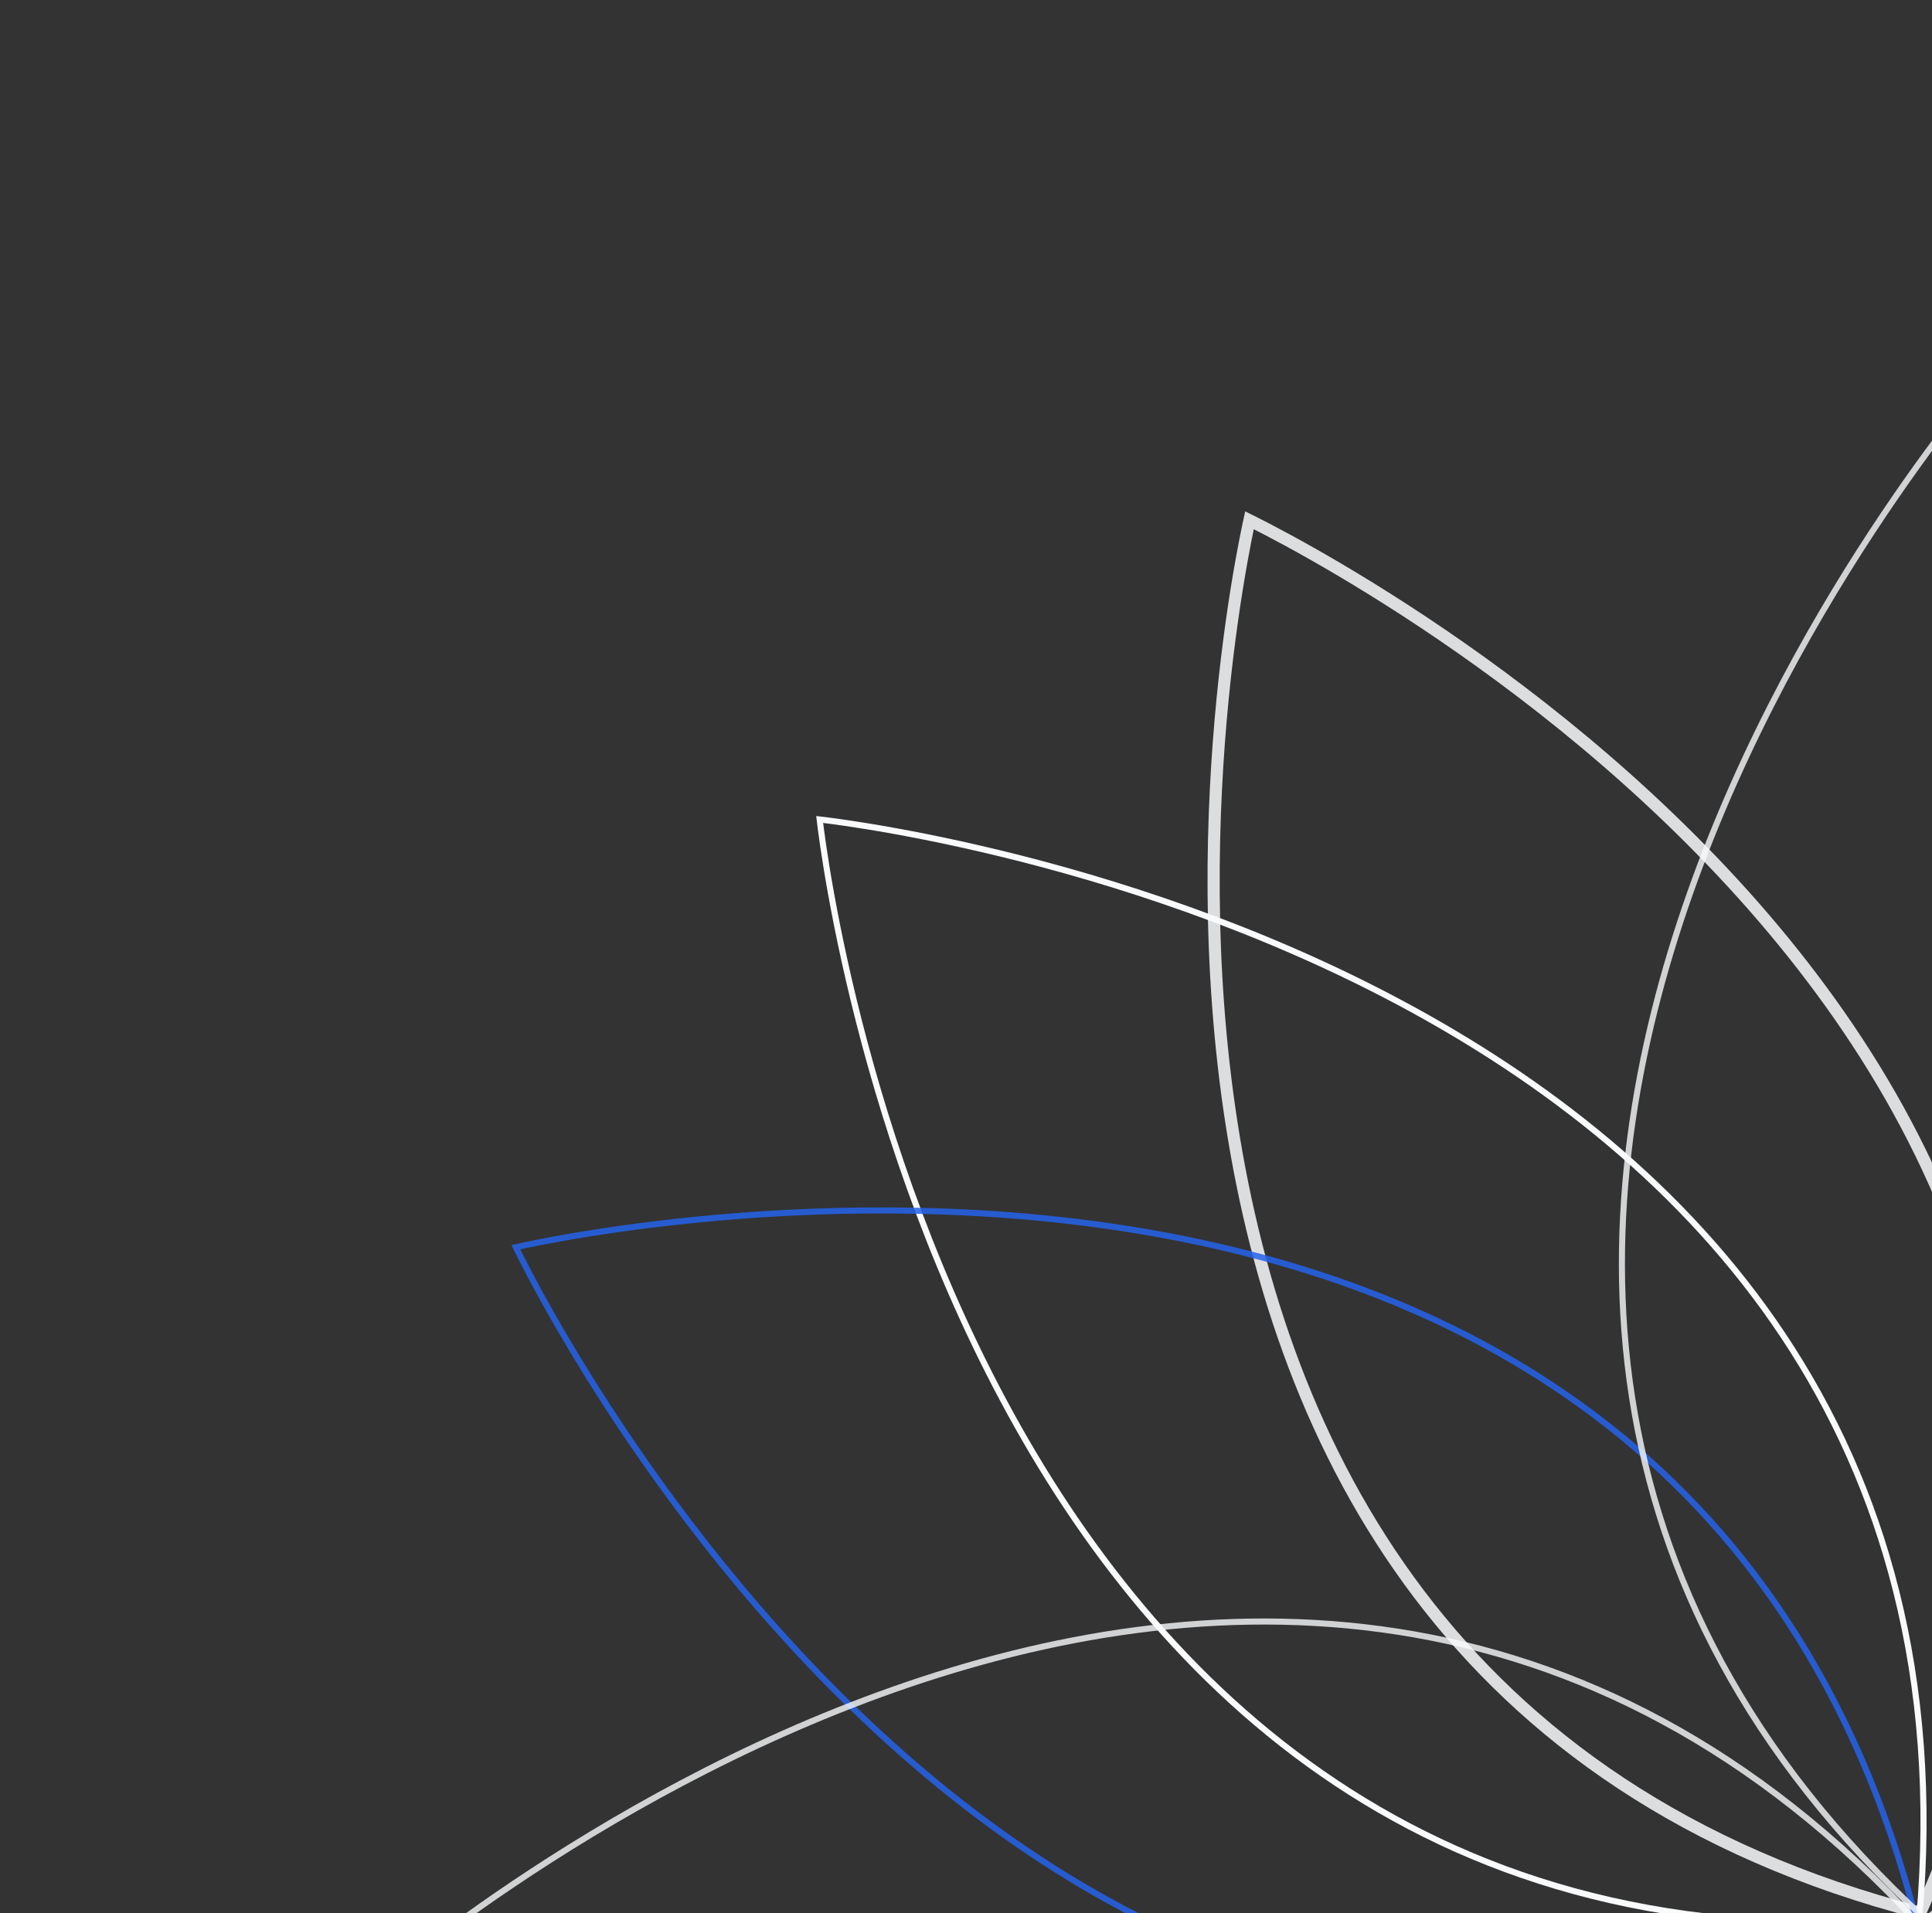 <svg width="318" height="315" viewBox="0 0 318 315" fill="none" xmlns="http://www.w3.org/2000/svg">
<rect x="0" y="0" width="318" height="315" fill="#333333" stroke="none"/>
<g clip-path="url(#clip0_871_21174)">
<path d="M135.11 136.483C135.022 135.807 134.958 135.281 134.915 134.914C135.282 134.956 135.809 135.02 136.485 135.109C137.915 135.295 140.011 135.59 142.676 136.024C148.005 136.89 155.605 138.308 164.681 140.514C182.836 144.928 206.886 152.496 230.483 165.107C254.081 177.718 277.206 195.363 293.54 219.924C309.812 244.392 319.364 275.751 315.901 315.9C275.752 319.363 244.393 309.811 219.926 293.539C195.365 277.204 177.72 254.079 165.108 230.481C152.497 206.884 144.93 182.835 140.516 164.68C138.309 155.603 136.891 148.003 136.025 142.674C135.592 140.01 135.297 137.913 135.11 136.483Z" stroke="#F9FAFB"/>
<path opacity="0.85" d="M205.461 86.575C205.534 86.228 205.6 85.921 205.658 85.656C205.901 85.776 206.182 85.916 206.499 86.076C207.783 86.723 209.66 87.692 212.027 88.979C216.762 91.553 223.457 95.397 231.283 100.471C246.94 110.623 267.106 125.688 285.176 145.347C303.248 165.006 319.193 189.228 326.469 217.696C333.689 245.947 332.389 278.445 316.059 314.921C277.342 304.914 251.115 285.652 233.527 262.386C215.804 238.941 206.813 211.376 202.716 184.997C198.618 158.619 199.422 133.472 201.253 114.911C202.168 105.633 203.34 98.006 204.282 92.703C204.753 90.051 205.166 87.981 205.461 86.575Z" stroke="#F9FAFB" stroke-width="2"/>
<path opacity="0.85" d="M84.903 205.329C85.263 205.248 85.782 205.135 86.448 204.995C87.859 204.698 89.935 204.284 92.592 203.812C97.906 202.868 105.545 201.695 114.838 200.778C133.426 198.944 158.618 198.138 185.05 202.244C211.483 206.35 239.134 215.364 262.664 233.151C286.105 250.871 305.483 277.318 315.487 316.365C278.754 332.904 246.012 334.251 217.548 326.976C188.977 319.674 164.684 303.675 144.985 285.567C125.285 267.459 110.195 247.257 100.028 231.578C94.945 223.739 91.095 217.033 88.516 212.289C87.227 209.916 86.255 208.035 85.606 206.747C85.299 206.138 85.065 205.662 84.903 205.329Z" stroke="#2563EB"/>
<path opacity="0.8" d="M327.245 61.613C327.684 61.092 328.03 60.69 328.272 60.41C328.488 60.71 328.796 61.142 329.188 61.701C330.016 62.882 331.214 64.628 332.694 66.887C335.654 71.404 339.74 77.969 344.241 86.155C353.244 102.53 363.902 125.381 370.533 151.299C377.164 177.217 379.763 206.18 372.673 234.792C365.61 263.296 348.925 291.486 316.965 315.997C287.291 288.704 273.158 259.122 268.639 230.095C264.103 200.958 269.249 172.345 278.144 147.128C287.039 121.911 299.674 100.112 310.09 84.613C315.297 76.865 319.947 70.695 323.295 66.462C324.968 64.346 326.316 62.715 327.245 61.613Z" stroke="#F9FAFB"/>
<path opacity="0.8" d="M60.413 328.271C60.693 328.029 61.095 327.684 61.616 327.244C62.718 326.316 64.349 324.968 66.465 323.294C70.698 319.946 76.868 315.296 84.616 310.089C100.115 299.673 121.914 287.038 147.131 278.143C172.348 269.248 200.961 264.102 230.098 268.638C259.126 273.157 288.707 287.29 316 316.964C291.49 348.924 263.3 365.609 234.795 372.672C206.183 379.762 177.22 377.164 151.302 370.533C125.385 363.902 102.534 353.244 86.159 344.24C77.972 339.739 71.407 335.653 66.89 332.693C64.632 331.213 62.885 330.015 61.704 329.187C61.146 328.796 60.713 328.487 60.413 328.271Z" stroke="#F9FAFB"/>
</g>
<defs>
<clipPath id="clip0_871_21174">
<rect width="379.994" height="259.673" fill="white" transform="translate(0 268.695) rotate(-45)"/>
</clipPath>
</defs>
</svg>
